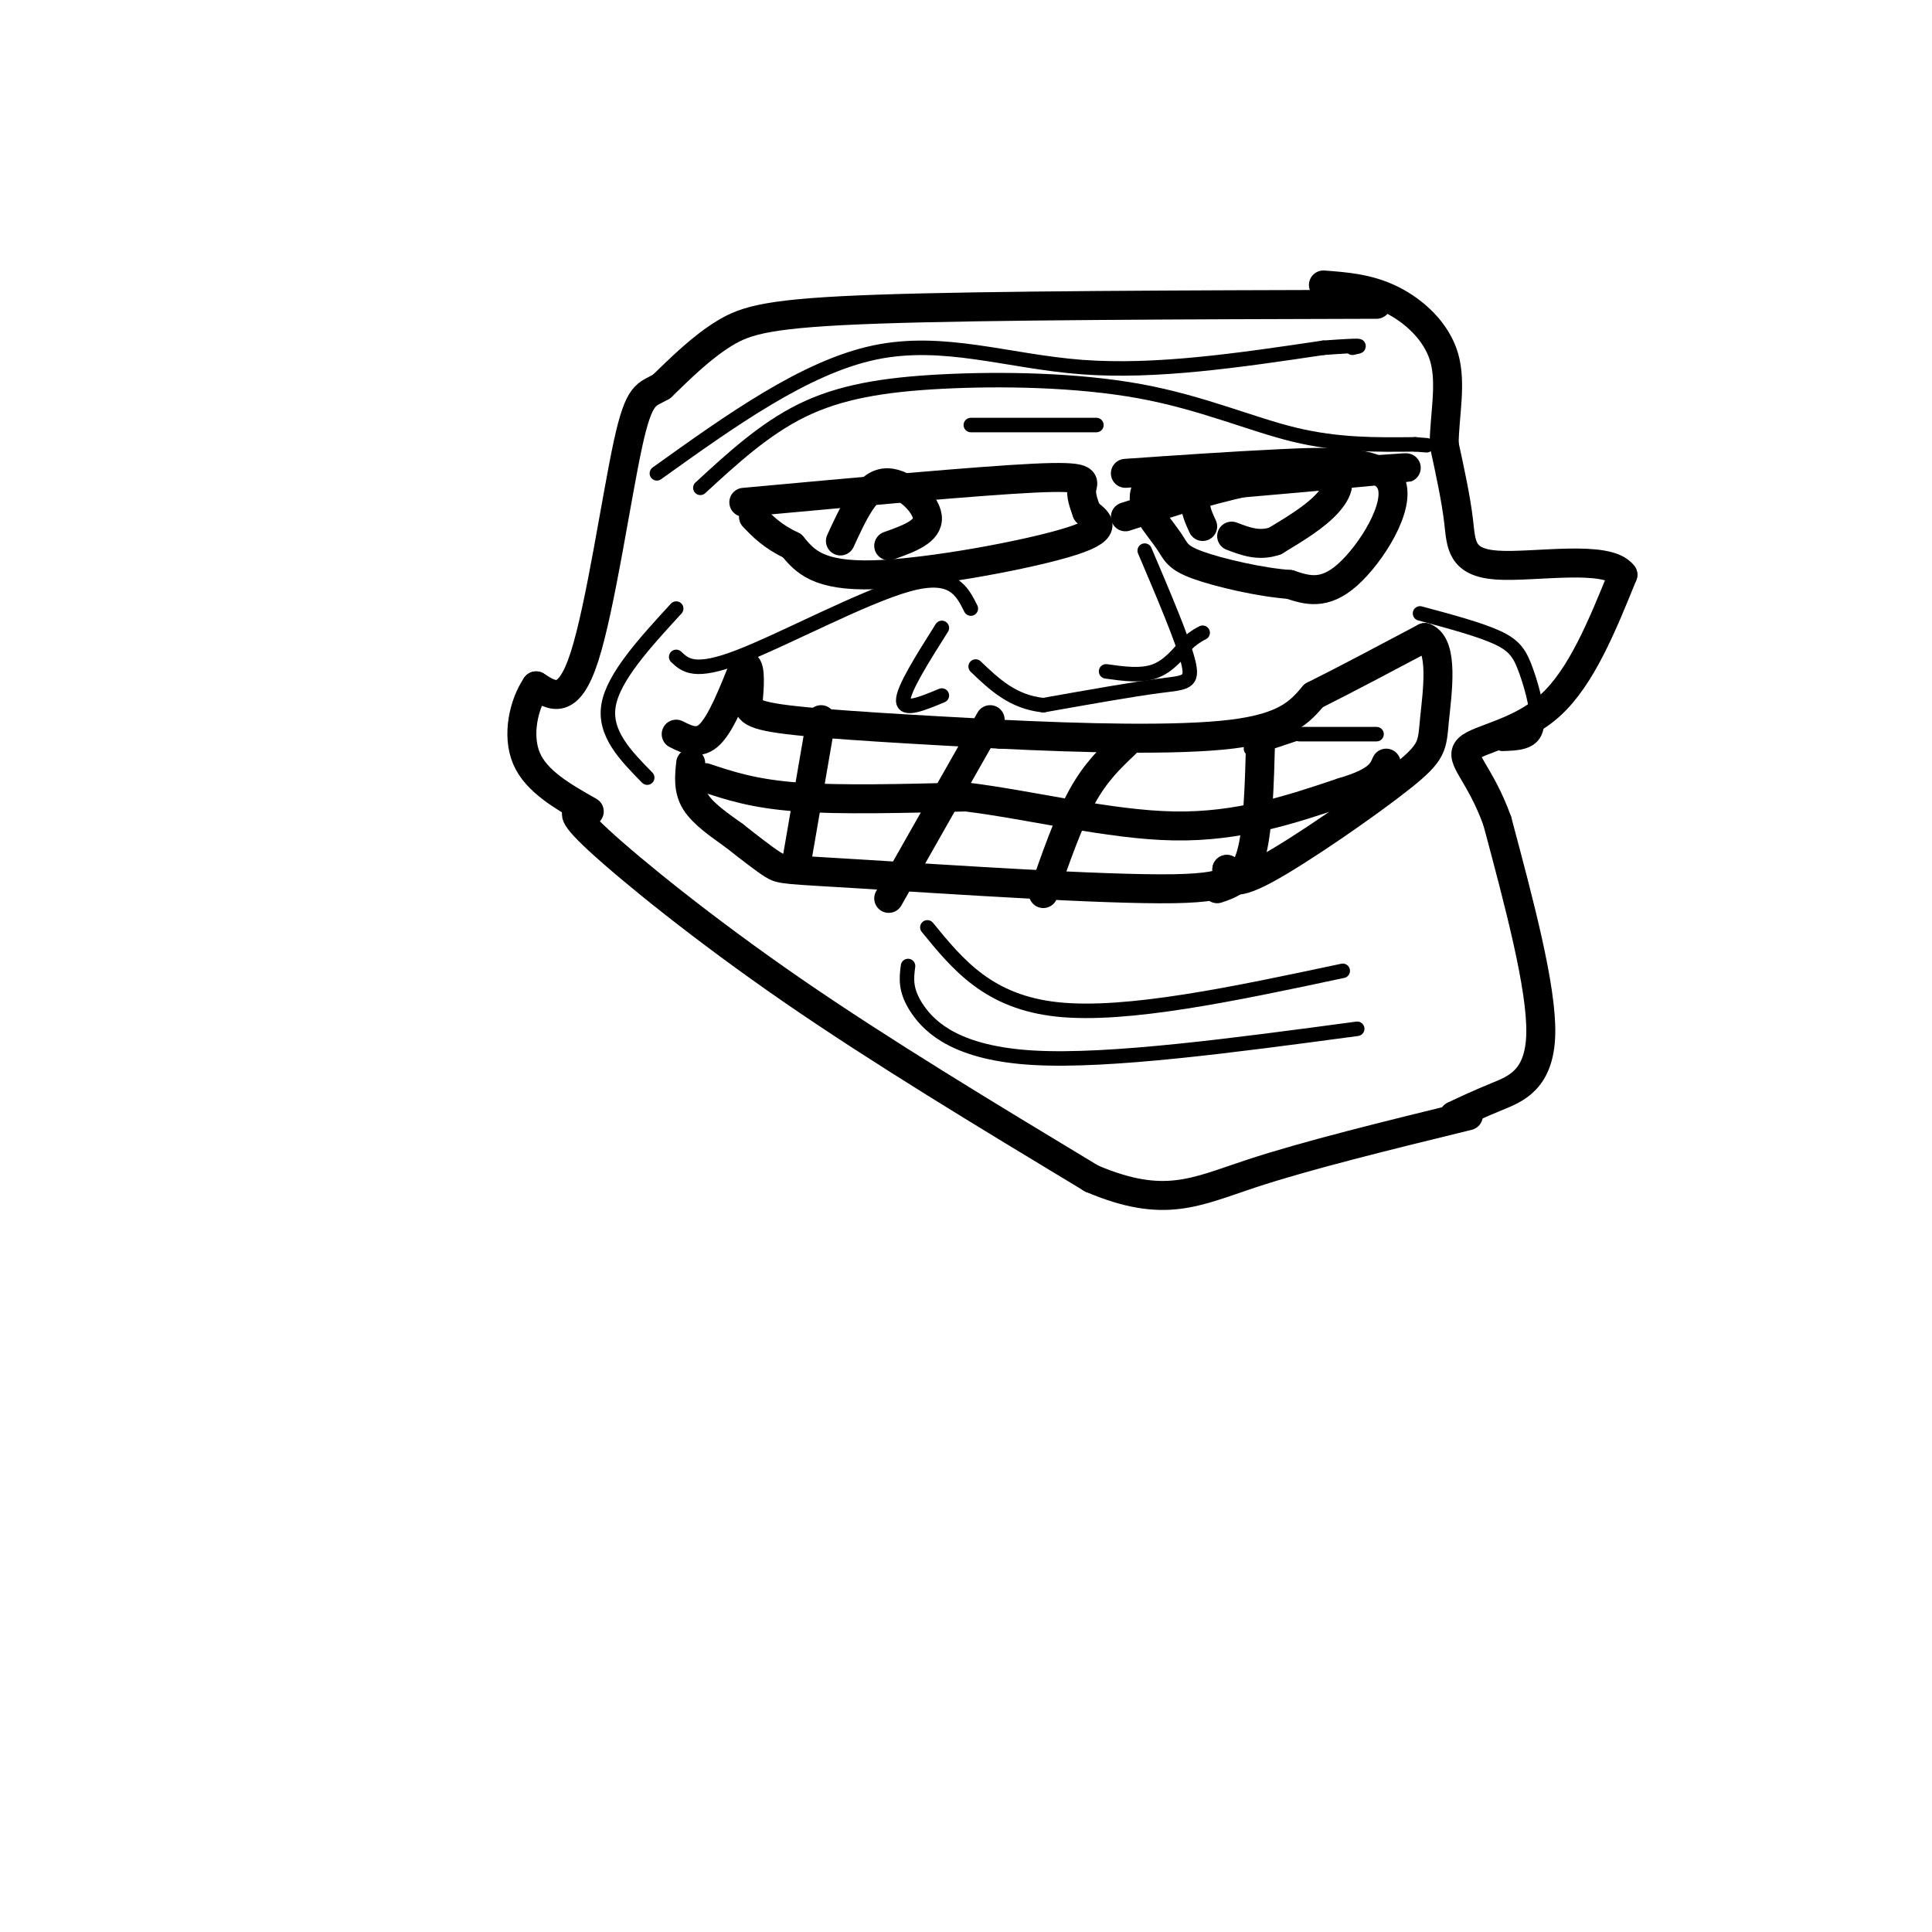 <svg viewBox='0 0 400 400' version='1.1' xmlns='http://www.w3.org/2000/svg' xmlns:xlink='http://www.w3.org/1999/xlink'><g fill='none' stroke='rgb(0,0,0)' stroke-width='6' stroke-linecap='round' stroke-linejoin='round'><path d='M285,63c-40.222,0.111 -80.444,0.222 -103,1c-22.556,0.778 -27.444,2.222 -32,5c-4.556,2.778 -8.778,6.889 -13,11'/><path d='M137,80c-3.179,1.869 -4.625,1.042 -7,12c-2.375,10.958 -5.679,33.702 -9,44c-3.321,10.298 -6.661,8.149 -10,6'/><path d='M111,142c-2.578,3.778 -4.022,10.222 -2,15c2.022,4.778 7.511,7.889 13,11'/><path d='M121,168c-1.800,-0.044 -3.600,-0.089 3,6c6.600,6.089 21.600,18.311 40,31c18.400,12.689 40.200,25.844 62,39'/><path d='M226,244c14.978,6.378 21.422,2.822 33,-1c11.578,-3.822 28.289,-7.911 45,-12'/><path d='M301,231c2.600,-1.222 5.200,-2.444 9,-4c3.800,-1.556 8.800,-3.444 9,-13c0.200,-9.556 -4.400,-26.778 -9,-44'/><path d='M310,170c-3.583,-9.988 -8.042,-12.958 -6,-15c2.042,-2.042 10.583,-3.155 17,-9c6.417,-5.845 10.708,-16.423 15,-27'/><path d='M336,119c-3.119,-4.286 -18.417,-1.500 -26,-2c-7.583,-0.500 -7.452,-4.286 -8,-9c-0.548,-4.714 -1.774,-10.357 -3,-16'/><path d='M299,92c0.024,-5.869 1.583,-12.542 0,-18c-1.583,-5.458 -6.310,-9.702 -11,-12c-4.690,-2.298 -9.345,-2.649 -14,-3'/><path d='M140,152c2.333,1.167 4.667,2.333 7,0c2.333,-2.333 4.667,-8.167 7,-14'/><path d='M154,138c1.357,-1.071 1.250,3.250 1,6c-0.250,2.750 -0.643,3.929 8,5c8.643,1.071 26.321,2.036 44,3'/><path d='M207,152c16.756,0.822 36.644,1.378 48,0c11.356,-1.378 14.178,-4.689 17,-8'/><path d='M272,144c6.667,-3.333 14.833,-7.667 23,-12'/><path d='M295,132c4.014,1.569 2.550,11.493 2,17c-0.550,5.507 -0.187,6.598 -7,12c-6.813,5.402 -20.804,15.115 -28,19c-7.196,3.885 -7.598,1.943 -8,0'/><path d='M254,180c-0.128,1.075 3.553,3.762 -11,4c-14.553,0.238 -47.341,-1.974 -64,-3c-16.659,-1.026 -17.188,-0.864 -19,-2c-1.812,-1.136 -4.906,-3.568 -8,-6'/><path d='M152,173c-2.978,-2.133 -6.422,-4.467 -8,-7c-1.578,-2.533 -1.289,-5.267 -1,-8'/><path d='M146,161c5.000,1.667 10.000,3.333 19,4c9.000,0.667 22.000,0.333 35,0'/><path d='M200,165c13.444,1.644 29.556,5.756 43,6c13.444,0.244 24.222,-3.378 35,-7'/><path d='M278,164c7.333,-2.167 8.167,-4.083 9,-6'/><path d='M170,149c0.000,0.000 -5.000,29.000 -5,29'/><path d='M205,149c0.000,0.000 -21.000,37.000 -21,37'/><path d='M233,154c-3.083,2.917 -6.167,5.833 -9,11c-2.833,5.167 -5.417,12.583 -8,20'/><path d='M261,153c-0.250,9.417 -0.500,18.833 -2,24c-1.500,5.167 -4.250,6.083 -7,7'/><path d='M154,104c24.244,-2.222 48.489,-4.444 60,-5c11.511,-0.556 10.289,0.556 10,2c-0.289,1.444 0.356,3.222 1,5'/><path d='M225,106c1.714,1.643 5.500,3.250 -3,6c-8.500,2.750 -29.286,6.643 -41,7c-11.714,0.357 -14.357,-2.821 -17,-6'/><path d='M164,113c-4.167,-2.000 -6.083,-4.000 -8,-6'/><path d='M174,112c2.622,-5.711 5.244,-11.422 9,-12c3.756,-0.578 8.644,3.978 9,7c0.356,3.022 -3.822,4.511 -8,6'/><path d='M233,98c10.726,-0.744 21.452,-1.488 32,-2c10.548,-0.512 20.917,-0.792 23,4c2.083,4.792 -4.119,14.655 -9,19c-4.881,4.345 -8.440,3.173 -12,2'/><path d='M267,121c-5.885,-0.402 -14.598,-2.407 -19,-4c-4.402,-1.593 -4.493,-2.775 -6,-5c-1.507,-2.225 -4.431,-5.493 -5,-8c-0.569,-2.507 1.215,-4.254 3,-6'/><path d='M249,109c-1.518,-3.304 -3.036,-6.607 2,-9c5.036,-2.393 16.625,-3.875 22,-3c5.375,0.875 4.536,4.107 2,7c-2.536,2.893 -6.768,5.446 -11,8'/><path d='M264,112c-3.333,1.167 -6.167,0.083 -9,-1'/><path d='M248,100c-6.889,0.911 -13.778,1.822 -3,1c10.778,-0.822 39.222,-3.378 45,-4c5.778,-0.622 -11.111,0.689 -28,2'/><path d='M262,99c-9.500,1.667 -19.250,4.833 -29,8'/></g>
<g fill='none' stroke='rgb(0,0,0)' stroke-width='3' stroke-linecap='round' stroke-linejoin='round'><path d='M136,98c15.333,-10.978 30.667,-21.956 45,-25c14.333,-3.044 27.667,1.844 43,3c15.333,1.156 32.667,-1.422 50,-4'/><path d='M274,72c9.333,-0.667 7.667,-0.333 6,0'/><path d='M188,200c-0.333,2.556 -0.667,5.111 2,9c2.667,3.889 8.333,9.111 24,10c15.667,0.889 41.333,-2.556 67,-6'/><path d='M192,192c6.333,7.750 12.667,15.500 27,17c14.333,1.500 36.667,-3.250 59,-8'/><path d='M140,126c-6.500,7.083 -13.000,14.167 -14,20c-1.000,5.833 3.500,10.417 8,15'/><path d='M294,127c6.185,1.661 12.369,3.321 16,5c3.631,1.679 4.708,3.375 6,7c1.292,3.625 2.798,9.179 2,12c-0.798,2.821 -3.899,2.911 -7,3'/><path d='M140,136c1.889,1.778 3.778,3.556 13,0c9.222,-3.556 25.778,-12.444 35,-15c9.222,-2.556 11.111,1.222 13,5'/><path d='M237,114c3.933,9.244 7.867,18.489 9,23c1.133,4.511 -0.533,4.289 -6,5c-5.467,0.711 -14.733,2.356 -24,4'/><path d='M216,146c-6.333,-0.667 -10.167,-4.333 -14,-8'/><path d='M229,139c3.583,0.500 7.167,1.000 10,0c2.833,-1.000 4.917,-3.500 7,-6'/><path d='M246,133c1.667,-1.333 2.333,-1.667 3,-2'/><path d='M195,130c-4.000,6.333 -8.000,12.667 -8,15c0.000,2.333 4.000,0.667 8,-1'/><path d='M145,101c6.619,-6.091 13.238,-12.182 21,-16c7.762,-3.818 16.668,-5.364 29,-6c12.332,-0.636 28.089,-0.364 41,2c12.911,2.364 22.974,6.818 32,9c9.026,2.182 17.013,2.091 25,2'/><path d='M293,92c4.167,0.333 2.083,0.167 0,0'/><path d='M201,88c0.000,0.000 26.000,0.000 26,0'/><path d='M259,155c0.000,0.000 9.000,-3.000 9,-3'/><path d='M269,152c0.000,0.000 16.000,0.000 16,0'/></g>
</svg>